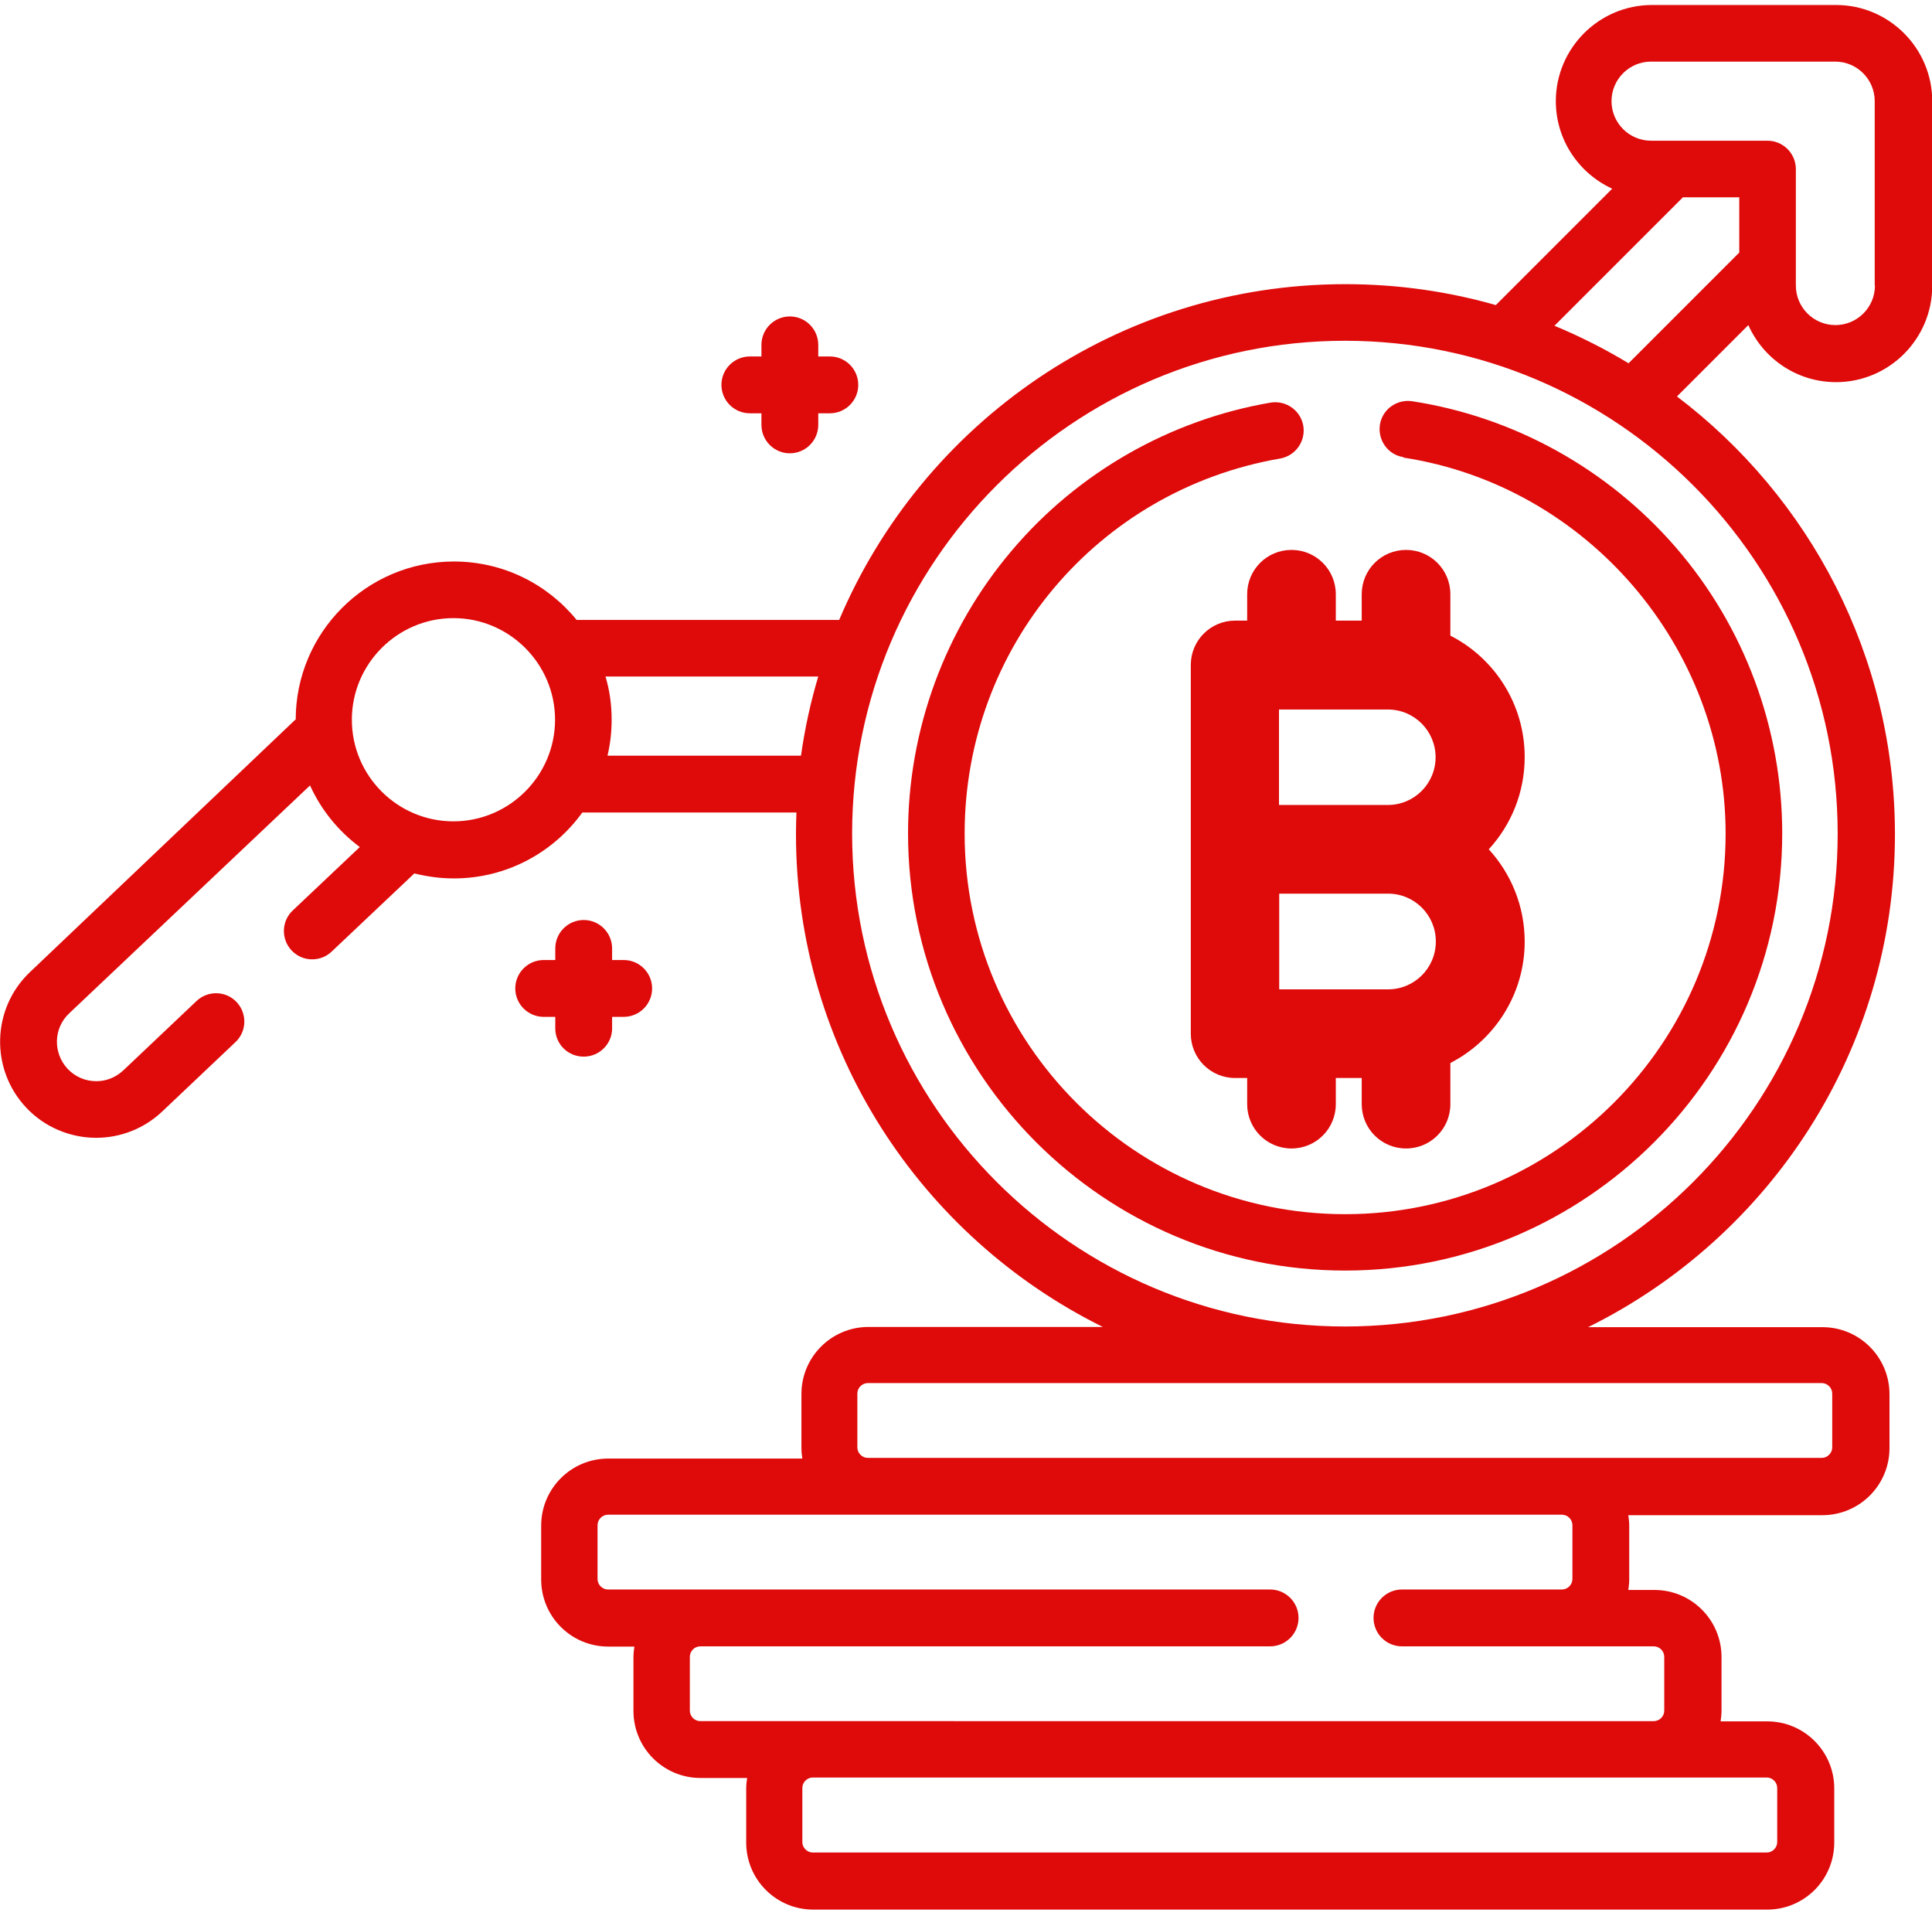<?xml version="1.0" encoding="UTF-8"?>
<svg id="Capa_1" data-name="Capa 1" xmlns="http://www.w3.org/2000/svg" viewBox="0 0 85 84.16">
  <defs>
    <style>
      .cls-1 {
        fill: #df0a0a;
      }
    </style>
  </defs>
  <path class="cls-1" d="m12.99,31.66L1.32,42.76c-1.69,1.6-1.76,4.28-.16,5.97.79.84,1.91,1.32,3.07,1.32,1.08,0,2.12-.41,2.91-1.16l3.22-3.05c.5-.47.52-1.26.05-1.76-.47-.5-1.26-.52-1.76-.05l-3.22,3.05c-.33.31-.75.48-1.19.48-.48,0-.93-.19-1.26-.54-.66-.7-.63-1.8.07-2.45l10.59-10.02c.49,1.08,1.25,2.01,2.19,2.71l-2.95,2.79c-.5.47-.52,1.26-.05,1.76.25.26.57.39.9.39.31,0,.62-.11.86-.34l3.64-3.44c.56.14,1.14.22,1.74.22,2.33,0,4.39-1.15,5.65-2.9h9.42c-.01.31-.02.63-.02.95,0,9.5,5.51,17.73,13.5,21.68h-10.31c-1.63,0-2.95,1.32-2.95,2.95v2.38c0,.16.02.31.04.46h-8.54c-1.63,0-2.95,1.32-2.95,2.95v2.37c0,1.63,1.32,2.95,2.95,2.95h1.15c-.02.15-.04.3-.04.46v2.37c0,1.63,1.32,2.95,2.95,2.95h2.05c-.02.15-.04.3-.04.46v2.38c0,1.63,1.32,2.95,2.95,2.95h41.97c1.63,0,2.95-1.32,2.95-2.95v-2.38c0-1.63-1.32-2.95-2.95-2.95h-2.05c.02-.15.04-.3.04-.46v-2.37c0-1.63-1.32-2.95-2.95-2.95h-1.15c.02-.15.04-.3.04-.46v-2.37c0-.16-.02-.31-.04-.46h8.54c1.63,0,2.95-1.32,2.95-2.95v-2.37c0-1.63-1.32-2.95-2.95-2.95h-10.31c7.99-3.95,13.5-12.18,13.5-21.68,0-7.86-3.77-14.85-9.59-19.26l3.14-3.14c.66,1.48,2.14,2.51,3.86,2.51,2.33,0,4.23-1.9,4.23-4.23V4.45c0-2.33-1.9-4.23-4.23-4.23h-8.1c-2.33,0-4.23,1.9-4.23,4.23,0,1.71,1.02,3.18,2.48,3.85l-5.12,5.12c-2.1-.6-4.32-.92-6.62-.92-10,0-18.6,6.1-22.27,14.77h-11.55c-1.28-1.57-3.22-2.57-5.4-2.57-3.84,0-6.96,3.12-6.96,6.96h0Zm6.96,4.47c-2.47,0-4.47-2.01-4.47-4.47s2.01-4.47,4.47-4.47,4.47,2.01,4.47,4.47-2.01,4.47-4.47,4.47h0Zm6.78-2.9c.12-.51.18-1.03.18-1.57,0-.66-.09-1.3-.27-1.9h9.36c-.34,1.13-.59,2.29-.76,3.48h-8.51Zm51.46,45.42v2.38c0,.25-.21.46-.46.46h-41.97c-.25,0-.46-.21-.46-.46v-2.38c0-.25.21-.46.46-.46h41.97c.25,0,.46.21.46.46h0Zm-16.51-8.73c-.69,0-1.25.56-1.25,1.25s.56,1.25,1.25,1.25h11.08c.25,0,.46.21.46.46v2.37c0,.25-.21.46-.46.46H30.81c-.25,0-.46-.21-.46-.46v-2.37c0-.25.21-.46.46-.46h25.07c.69,0,1.25-.56,1.25-1.25s-.56-1.25-1.25-1.25h-29.13c-.25,0-.46-.21-.46-.46v-2.37c0-.25.21-.46.46-.46h41.97c.25,0,.46.21.46.46v2.37c0,.25-.21.46-.46.46h-7.03Zm18.47-9.08c.25,0,.46.21.46.46v2.37c0,.25-.21.46-.46.46h-41.97c-.25,0-.46-.21-.46-.46v-2.37c0-.25.21-.46.46-.46h41.97Zm.7-24.17c0,11.96-9.73,21.68-21.68,21.68s-21.68-9.73-21.68-21.68,9.73-21.68,21.68-21.68,21.68,9.73,21.68,21.68h0Zm-12.46-22.34l5.65-5.65h2.48v2.43l-4.87,4.87c-1.04-.63-2.13-1.18-3.26-1.65h0Zm14.1-1.77c0,.96-.78,1.74-1.74,1.74s-1.74-.78-1.74-1.74v-5.12c0-.69-.56-1.25-1.25-1.25h-5.12c-.96,0-1.74-.78-1.74-1.74s.78-1.74,1.74-1.74h8.1c.96,0,1.74.78,1.74,1.74v8.1Zm0,0"/>
  <path class="cls-1" d="m61.75,20.13c8.08,1.24,14.17,8.35,14.17,16.54,0,9.23-7.51,16.74-16.74,16.74s-16.74-7.51-16.74-16.74c0-8.18,5.84-15.11,13.88-16.5.68-.12,1.13-.76,1.02-1.44-.12-.68-.76-1.13-1.44-1.02-4.42.76-8.46,3.06-11.37,6.49-2.95,3.47-4.58,7.89-4.58,12.46,0,10.6,8.63,19.23,19.23,19.23s19.23-8.63,19.23-19.23c0-4.62-1.66-9.09-4.68-12.58-2.99-3.45-7.11-5.74-11.6-6.43-.68-.1-1.32.36-1.42,1.04-.1.68.36,1.32,1.04,1.42h0Zm0,0"/>
  <path class="cls-1" d="m24.43,44.73v.51c0,.69.56,1.24,1.25,1.24s1.25-.56,1.25-1.24v-.51h.51c.69,0,1.25-.56,1.25-1.25s-.56-1.25-1.25-1.25h-.51v-.51c0-.69-.56-1.25-1.25-1.25s-1.25.56-1.25,1.25v.51h-.51c-.69,0-1.25.56-1.25,1.25s.56,1.25,1.25,1.25h.51Zm0,0"/>
  <path class="cls-1" d="m32.99,18.18h.51v.51c0,.69.56,1.25,1.25,1.25s1.25-.56,1.25-1.25v-.51h.51c.69,0,1.25-.56,1.25-1.25s-.56-1.25-1.25-1.25h-.51v-.51c0-.69-.56-1.25-1.25-1.25s-1.25.56-1.25,1.25v.51h-.51c-.69,0-1.25.56-1.25,1.25s.56,1.25,1.25,1.25h0Zm0,0"/>
  <path class="cls-1" d="m63.81,27.96v-1.82c0-1.08-.87-1.95-1.95-1.95s-1.95.87-1.95,1.95v1.16h-1.14v-1.16c0-1.08-.87-1.95-1.95-1.95s-1.95.87-1.95,1.95v1.16h-.53c-1.08,0-1.95.87-1.95,1.95v16.22c0,1.08.87,1.95,1.95,1.95h.53v1.15c0,1.08.87,1.95,1.95,1.95s1.95-.87,1.95-1.95v-1.15h1.14v1.15c0,1.08.87,1.95,1.95,1.95s1.95-.87,1.95-1.95v-1.81c1.94-1,3.27-3.02,3.27-5.34,0-1.56-.6-2.99-1.58-4.06.98-1.07,1.58-2.49,1.58-4.06,0-2.33-1.33-4.35-3.27-5.34h0Zm-.64,13.46c0,1.16-.94,2.1-2.1,2.1h-4.79v-4.21h4.79c1.16,0,2.1.94,2.1,2.1h0Zm-6.9-6.01v-4.2h4.79c1.16,0,2.1.94,2.1,2.1s-.94,2.1-2.1,2.1h-4.79Zm0,0"/>
</svg>